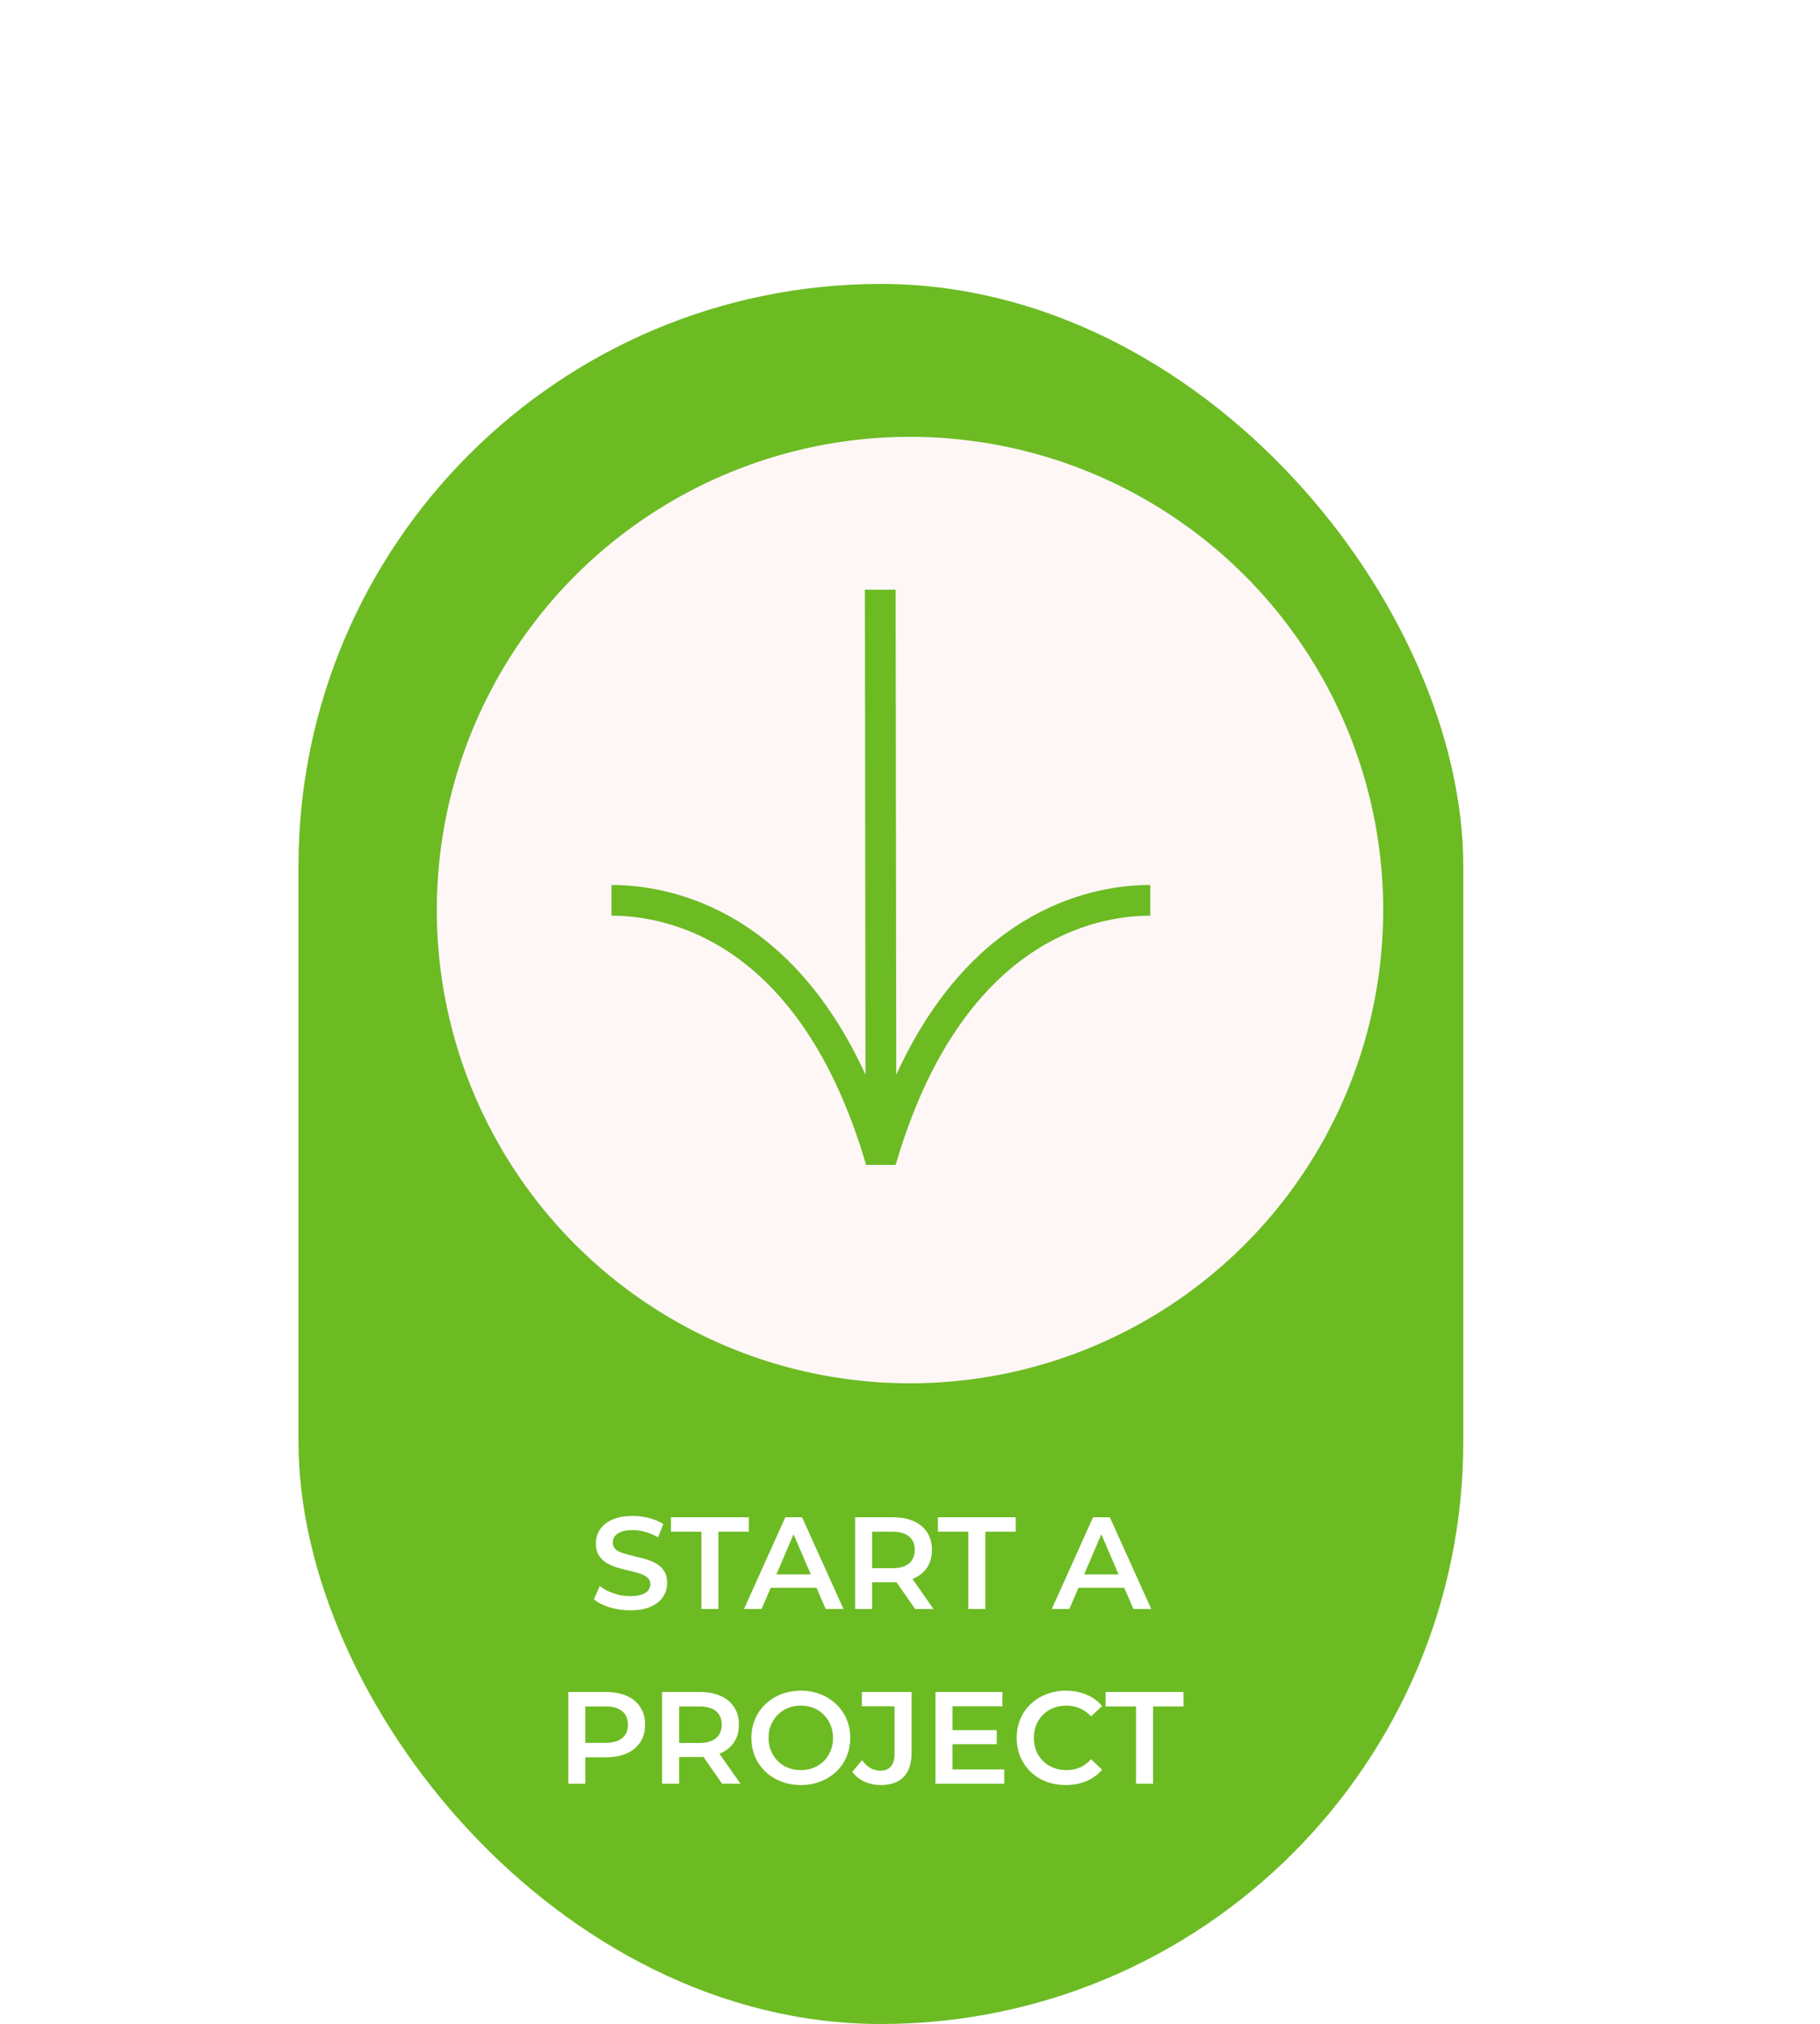 <svg width="250" height="278" viewBox="0 0 250 278" fill="none" xmlns="http://www.w3.org/2000/svg">
<rect x="41" y="39" width="160" height="239" rx="80" fill="#6CBB23"/>
<g filter="url(#filter0_d_5_181)">
<circle cx="121" cy="121" r="65" fill="#FFF6F6"/>
</g>
<path d="M86.549 221.18C85.565 221.18 84.623 221.042 83.723 220.766C82.823 220.478 82.109 220.112 81.581 219.668L82.391 217.85C82.895 218.246 83.519 218.576 84.263 218.84C85.007 219.104 85.769 219.236 86.549 219.236C87.209 219.236 87.743 219.164 88.151 219.02C88.559 218.876 88.859 218.684 89.051 218.444C89.243 218.192 89.339 217.91 89.339 217.598C89.339 217.214 89.201 216.908 88.925 216.68C88.649 216.44 88.289 216.254 87.845 216.122C87.413 215.978 86.927 215.846 86.387 215.726C85.859 215.606 85.325 215.468 84.785 215.312C84.257 215.144 83.771 214.934 83.327 214.682C82.895 214.418 82.541 214.07 82.265 213.638C81.989 213.206 81.851 212.654 81.851 211.982C81.851 211.298 82.031 210.674 82.391 210.11C82.763 209.534 83.321 209.078 84.065 208.742C84.821 208.394 85.775 208.22 86.927 208.22C87.683 208.22 88.433 208.316 89.177 208.508C89.921 208.7 90.569 208.976 91.121 209.336L90.383 211.154C89.819 210.818 89.237 210.572 88.637 210.416C88.037 210.248 87.461 210.164 86.909 210.164C86.261 210.164 85.733 210.242 85.325 210.398C84.929 210.554 84.635 210.758 84.443 211.01C84.263 211.262 84.173 211.55 84.173 211.874C84.173 212.258 84.305 212.57 84.569 212.81C84.845 213.038 85.199 213.218 85.631 213.35C86.075 213.482 86.567 213.614 87.107 213.746C87.647 213.866 88.181 214.004 88.709 214.16C89.249 214.316 89.735 214.52 90.167 214.772C90.611 215.024 90.965 215.366 91.229 215.798C91.505 216.23 91.643 216.776 91.643 217.436C91.643 218.108 91.457 218.732 91.085 219.308C90.725 219.872 90.167 220.328 89.411 220.676C88.655 221.012 87.701 221.18 86.549 221.18ZM96.344 221V210.38H92.168V208.4H102.86V210.38H98.684V221H96.344ZM102.201 221L107.871 208.4H110.175L115.863 221H113.415L108.537 209.642H109.473L104.613 221H102.201ZM104.811 218.084L105.441 216.248H112.245L112.875 218.084H104.811ZM117.465 221V208.4H122.649C123.765 208.4 124.719 208.58 125.511 208.94C126.315 209.3 126.933 209.816 127.365 210.488C127.797 211.16 128.013 211.958 128.013 212.882C128.013 213.806 127.797 214.604 127.365 215.276C126.933 215.936 126.315 216.446 125.511 216.806C124.719 217.154 123.765 217.328 122.649 217.328H118.761L119.805 216.266V221H117.465ZM125.709 221L122.523 216.428H125.025L128.229 221H125.709ZM119.805 216.518L118.761 215.402H122.541C123.573 215.402 124.347 215.18 124.863 214.736C125.391 214.292 125.655 213.674 125.655 212.882C125.655 212.078 125.391 211.46 124.863 211.028C124.347 210.596 123.573 210.38 122.541 210.38H118.761L119.805 209.228V216.518ZM133.012 221V210.38H128.836V208.4H139.528V210.38H135.352V221H133.012ZM144.476 221L150.146 208.4H152.45L158.138 221H155.69L150.812 209.642H151.748L146.888 221H144.476ZM147.086 218.084L147.716 216.248H154.52L155.15 218.084H147.086ZM78.064 245V232.4H83.248C84.364 232.4 85.318 232.58 86.11 232.94C86.914 233.3 87.532 233.816 87.964 234.488C88.396 235.16 88.612 235.958 88.612 236.882C88.612 237.806 88.396 238.604 87.964 239.276C87.532 239.948 86.914 240.464 86.11 240.824C85.318 241.184 84.364 241.364 83.248 241.364H79.36L80.404 240.266V245H78.064ZM80.404 240.518L79.36 239.384H83.14C84.172 239.384 84.946 239.168 85.462 238.736C85.99 238.292 86.254 237.674 86.254 236.882C86.254 236.078 85.99 235.46 85.462 235.028C84.946 234.596 84.172 234.38 83.14 234.38H79.36L80.404 233.228V240.518ZM90.949 245V232.4H96.133C97.249 232.4 98.203 232.58 98.995 232.94C99.799 233.3 100.417 233.816 100.849 234.488C101.281 235.16 101.497 235.958 101.497 236.882C101.497 237.806 101.281 238.604 100.849 239.276C100.417 239.936 99.799 240.446 98.995 240.806C98.203 241.154 97.249 241.328 96.133 241.328H92.245L93.289 240.266V245H90.949ZM99.193 245L96.007 240.428H98.509L101.713 245H99.193ZM93.289 240.518L92.245 239.402H96.025C97.057 239.402 97.831 239.18 98.347 238.736C98.875 238.292 99.139 237.674 99.139 236.882C99.139 236.078 98.875 235.46 98.347 235.028C97.831 234.596 97.057 234.38 96.025 234.38H92.245L93.289 233.228V240.518ZM110.019 245.18C109.035 245.18 108.129 245.018 107.301 244.694C106.473 244.37 105.753 243.92 105.141 243.344C104.529 242.756 104.055 242.072 103.719 241.292C103.383 240.5 103.215 239.636 103.215 238.7C103.215 237.764 103.383 236.906 103.719 236.126C104.055 235.334 104.529 234.65 105.141 234.074C105.753 233.486 106.473 233.03 107.301 232.706C108.129 232.382 109.029 232.22 110.001 232.22C110.985 232.22 111.885 232.382 112.701 232.706C113.529 233.03 114.249 233.486 114.861 234.074C115.473 234.65 115.947 235.334 116.283 236.126C116.619 236.906 116.787 237.764 116.787 238.7C116.787 239.636 116.619 240.5 116.283 241.292C115.947 242.084 115.473 242.768 114.861 243.344C114.249 243.92 113.529 244.37 112.701 244.694C111.885 245.018 110.991 245.18 110.019 245.18ZM110.001 243.128C110.637 243.128 111.225 243.02 111.765 242.804C112.305 242.588 112.773 242.282 113.169 241.886C113.565 241.478 113.871 241.01 114.087 240.482C114.315 239.942 114.429 239.348 114.429 238.7C114.429 238.052 114.315 237.464 114.087 236.936C113.871 236.396 113.565 235.928 113.169 235.532C112.773 235.124 112.305 234.812 111.765 234.596C111.225 234.38 110.637 234.272 110.001 234.272C109.365 234.272 108.777 234.38 108.237 234.596C107.709 234.812 107.241 235.124 106.833 235.532C106.437 235.928 106.125 236.396 105.897 236.936C105.681 237.464 105.573 238.052 105.573 238.7C105.573 239.336 105.681 239.924 105.897 240.464C106.125 241.004 106.437 241.478 106.833 241.886C107.229 242.282 107.697 242.588 108.237 242.804C108.777 243.02 109.365 243.128 110.001 243.128ZM120.966 245.18C120.162 245.18 119.418 245.024 118.734 244.712C118.062 244.4 117.51 243.95 117.078 243.362L118.41 241.76C118.758 242.24 119.136 242.6 119.544 242.84C119.964 243.08 120.42 243.2 120.912 243.2C122.22 243.2 122.874 242.426 122.874 240.878V234.362H118.392V232.4H125.214V240.752C125.214 242.24 124.848 243.35 124.116 244.082C123.396 244.814 122.346 245.18 120.966 245.18ZM130.656 237.638H136.92V239.564H130.656V237.638ZM130.836 243.038H137.946V245H128.496V232.4H137.694V234.362H130.836V243.038ZM146.386 245.18C145.426 245.18 144.532 245.024 143.704 244.712C142.888 244.388 142.174 243.938 141.562 243.362C140.962 242.774 140.494 242.084 140.158 241.292C139.822 240.5 139.654 239.636 139.654 238.7C139.654 237.764 139.822 236.9 140.158 236.108C140.494 235.316 140.968 234.632 141.58 234.056C142.192 233.468 142.906 233.018 143.722 232.706C144.538 232.382 145.432 232.22 146.404 232.22C147.436 232.22 148.378 232.4 149.23 232.76C150.082 233.108 150.802 233.63 151.39 234.326L149.878 235.748C149.422 235.256 148.912 234.89 148.348 234.65C147.784 234.398 147.172 234.272 146.512 234.272C145.852 234.272 145.246 234.38 144.694 234.596C144.154 234.812 143.68 235.118 143.272 235.514C142.876 235.91 142.564 236.378 142.336 236.918C142.12 237.458 142.012 238.052 142.012 238.7C142.012 239.348 142.12 239.942 142.336 240.482C142.564 241.022 142.876 241.49 143.272 241.886C143.68 242.282 144.154 242.588 144.694 242.804C145.246 243.02 145.852 243.128 146.512 243.128C147.172 243.128 147.784 243.008 148.348 242.768C148.912 242.516 149.422 242.138 149.878 241.634L151.39 243.074C150.802 243.758 150.082 244.28 149.23 244.64C148.378 245 147.43 245.18 146.386 245.18ZM156.048 245V234.38H151.872V232.4H162.564V234.38H158.388V245H156.048Z" fill="white"/>
<path d="M158 125.769V121.552C150.599 121.552 133.793 124.34 123.111 147.61L123.026 81H118.803L118.888 147.61C108.207 124.34 91.399 121.552 84 121.552V125.769C91.499 125.769 109.921 129.104 118.972 160H123.026C132.077 129.104 150.499 125.769 158 125.769Z" fill="#6CBB23"/>
<defs>
<filter id="filter0_d_5_181" x="0" y="0" width="250" height="250" filterUnits="userSpaceOnUse" color-interpolation-filters="sRGB">
<feFlood flood-opacity="0" result="BackgroundImageFix"/>
<feColorMatrix in="SourceAlpha" type="matrix" values="0 0 0 0 0 0 0 0 0 0 0 0 0 0 0 0 0 0 127 0" result="hardAlpha"/>
<feOffset dx="4" dy="4"/>
<feGaussianBlur stdDeviation="30"/>
<feComposite in2="hardAlpha" operator="out"/>
<feColorMatrix type="matrix" values="0 0 0 0 0 0 0 0 0 0 0 0 0 0 0 0 0 0 0.15 0"/>
<feBlend mode="normal" in2="BackgroundImageFix" result="effect1_dropShadow_5_181"/>
<feBlend mode="normal" in="SourceGraphic" in2="effect1_dropShadow_5_181" result="shape"/>
</filter>
</defs>
</svg>
